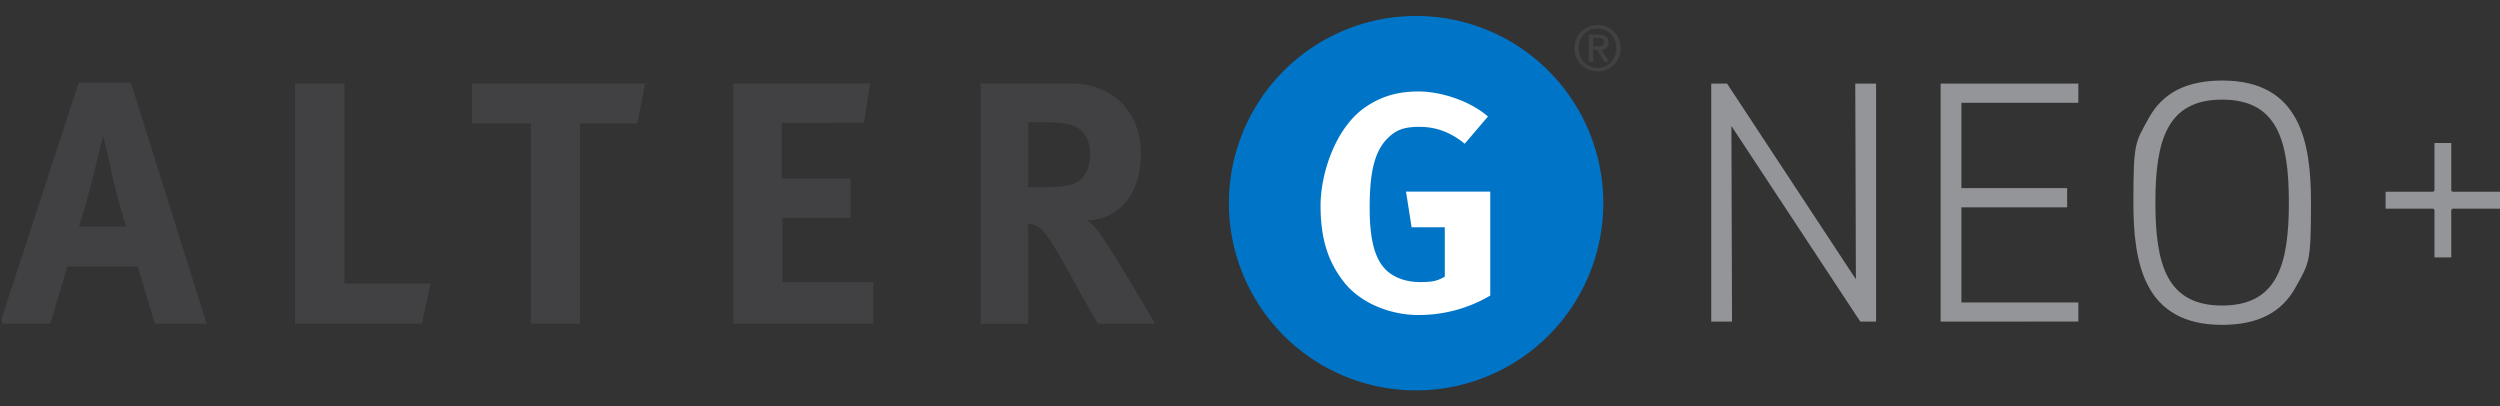 <?xml version="1.0" encoding="UTF-8"?> <svg xmlns="http://www.w3.org/2000/svg" xmlns:xlink="http://www.w3.org/1999/xlink" width="1901" height="309" viewBox="0 0 1901 309"><rect x="0" y="0" width="1901" height="309" fill="#333333" stroke="none"/><defs><clipPath id="clip-path"><path id="Rectangle_1686" data-name="Rectangle 1686" d="M0,0H1901a0,0,0,0,1,0,0V309a0,0,0,0,1,0,0H80A80,80,0,0,1,0,229V0A0,0,0,0,1,0,0Z" transform="translate(129 542)" fill="#af272f"></path></clipPath></defs><g id="Mask_Group_9" data-name="Mask Group 9" transform="translate(-129 -542)" clip-path="url(#clip-path)"><g id="AlterG_NEO__Logo_RGB" data-name="AlterG_NEO+_Logo_RGB" transform="translate(83.248 502.397)"><g id="Group_5273" data-name="Group 5273"><g id="Group_5272" data-name="Group 5272"><path id="Path_14065" data-name="Path 14065" d="M145.3,102.5l57.584,183.2H163.416L150.568,242.35H96.959L84.111,285.7H45.753l59.8-183.2h39.652Zm-3.7,109.344s-6.008-19.225-9.982-36.787c-1.849-8.411-7.394-32.35-7.394-32.35s-5.268,21.536-8.688,35.216c-3.42,13.125-5.823,21.813-9.705,33.922Z" fill="#414042"></path><path id="Path_14066" data-name="Path 14066" d="M307.7,103.059V255.2h65.44l-6.563,30.5h-96.5V103.059Z" fill="#414042"></path><path id="Path_14067" data-name="Path 14067" d="M536.369,103.059l-6.008,30.409H486.734V285.7H449.393V133.468H404.657V103.059Z" fill="#414042"></path><path id="Path_14068" data-name="Path 14068" d="M707.456,103.059l-4.714,29.947H640.168v42.333h52.315v29.947H640.722v48.9h69.137V285.7H603.381V103.059Z" fill="#414042"></path><path id="Path_14069" data-name="Path 14069" d="M859.688,103.059c32.35,0,53.609,21.536,53.609,53.609s-18.116,49.912-40.761,50.467a32.677,32.677,0,0,1,7.579,7.579c10.537,13.125,43.9,70.986,43.9,70.986H880.669c-7.117-12.108-9.982-17.1-17.1-29.947-18.116-32.813-23.662-41.778-30.224-44.644a17.921,17.921,0,0,0-5.823-1.571v76.254H791.475V103.059H859.6ZM827.615,181.9H840c15.805,0,22.645-1.571,27.636-6.008,4.437-4.159,7.117-10.814,7.117-18.393,0-11.276-4.437-19.225-13.125-22.368-4.159-1.571-11.831-2.588-20.8-2.588H827.707v49.45Z" fill="#414042"></path></g><path id="Path_14070" data-name="Path 14070" d="M1264.9,194.1A142.342,142.342,0,1,1,1122.558,51.761,142.344,142.344,0,0,1,1264.9,194.1" fill="#0075c8"></path><path id="Path_14071" data-name="Path 14071" d="M1260.555,58.6A17.654,17.654,0,1,1,1242.9,76.254,17.712,17.712,0,0,1,1260.555,58.6Zm0,32.628c8.134,0,14.234-6.563,14.234-14.974s-6.1-14.974-14.234-14.974-14.327,6.563-14.327,14.974S1252.329,91.228,1260.555,91.228ZM1253.808,65.9h7.949c4.714,0,7.117,1.941,7.117,5.823s-2.126,5.731-5.361,5.731l5.916,9.151h-3.6l-5.731-9.151h-2.865v9.151h-3.42Zm3.328,8.873h3.974c2.588,0,4.252-.555,4.252-3.235s-2.126-3.05-4.252-3.05h-3.974Z" fill="#414042"></path><path id="Path_14072" data-name="Path 14072" d="M1159.53,148.9c-10.722-8.781-21.906-12.848-34.476-12.848s-18.116,2.865-23.754,8.319c-11.184,10.722-14.049,28.561-14.049,53.332s4.067,38.82,12.386,47.139c6.193,5.915,15.251,9.243,25.973,9.243s13.31-1.2,18.763-4.067V212.4h-25.233l-4.252-27.082h64.054v79.027a106.771,106.771,0,0,1-55,14.789c-19.5,0-43.072-8.134-56.382-25.233-12.108-15.436-17.654-33.09-17.654-57.861s11.461-59.71,34.476-75.238c12.108-8.134,24.494-11.646,40.207-11.646s38.081,6.47,52.593,19.04l-17.654,20.7Z" fill="#fff"></path></g><g id="Group_5274" data-name="Group 5274"><path id="Path_14073" data-name="Path 14073" d="M1460.3,284.129,1362.32,135.409l.462,148.719h-15.805V103.151h12.016l97.975,148.812-.462-148.812h15.805V284.129Z" fill="#939598"></path><path id="Path_14074" data-name="Path 14074" d="M1521.392,284.129V103.151h104.723v14.6H1537.2v64.886h80.414v14.6H1537.2v72.372h88.917v14.511Z" fill="#939598"></path><path id="Path_14075" data-name="Path 14075" d="M1735.458,286.624c-59.432,0-67.474-46.954-67.474-92.892s1.294-45.475,11.646-64.239c10.537-19.318,28.838-28.653,55.92-28.653,59.432,0,67.474,46.954,67.474,92.892s-1.294,45.475-11.646,64.239C1780.841,277.289,1762.54,286.624,1735.458,286.624Zm0-171.272c-42.055,0-50.744,31.334-50.744,78.288s8.6,78.288,50.744,78.288,50.744-31.334,50.744-78.288-8.6-78.288-50.744-78.288Z" fill="#939598"></path></g><path id="Path_14076" data-name="Path 14076" d="M1896.933,235.326v-36.14l-.924-.924h-36.232V185.414h36.232l.924-.924V148.35h12.755v36.14l.924.924h36.14v12.848h-36.14l-.924.924v36.14Z" fill="#939598"></path></g></g></svg> 